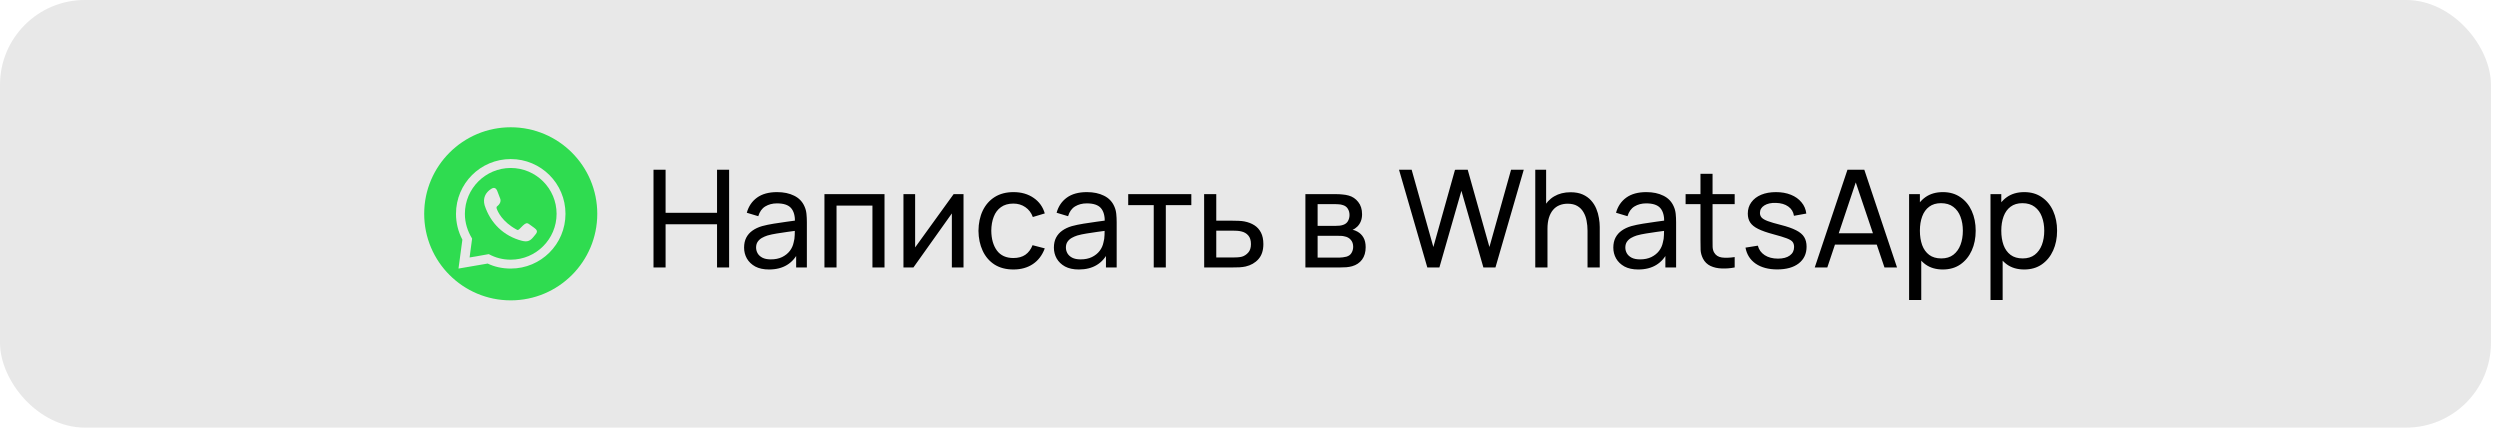 <?xml version="1.0" encoding="UTF-8"?> <svg xmlns="http://www.w3.org/2000/svg" width="233" height="40" viewBox="0 0 233 40" fill="none"><rect width="232.157" height="39.853" rx="7.907" fill="#D9D9D9" fill-opacity="0.6"></rect><g clip-path="url(#clip0_994_86)"><path fill-rule="evenodd" clip-rule="evenodd" d="M47.601 15.655C45.244 15.655 43.327 17.572 43.327 19.929C43.327 20.784 43.586 21.561 44 22.234L43.949 22.623L43.845 23.399L43.767 23.995L44.389 23.892L45.114 23.762L45.554 23.684C46.176 24.021 46.849 24.202 47.6 24.202C49.957 24.202 51.874 22.286 51.874 19.929C51.874 17.572 49.957 15.655 47.6 15.655L47.601 15.655ZM49.932 21.82L49.698 22.105C49.362 22.519 49.077 22.545 48.637 22.441C46.953 22.001 45.71 20.81 45.166 19.126C44.985 18.479 45.244 17.935 45.788 17.598C46.073 17.417 46.254 17.547 46.358 17.831L46.616 18.505C46.616 18.505 46.798 18.867 46.332 19.23C46.28 19.264 46.263 19.325 46.28 19.411C46.384 19.722 46.798 20.654 48.119 21.38C48.248 21.457 48.274 21.457 48.404 21.354C48.508 21.25 48.637 21.121 48.741 21.017C48.974 20.81 49.103 20.732 49.31 20.887C49.466 20.991 49.621 21.121 49.777 21.224C49.932 21.354 50.191 21.509 49.932 21.82L49.932 21.82Z" fill="#2FDC50"></path><path fill-rule="evenodd" clip-rule="evenodd" d="M47.601 11.862C43.146 11.862 39.535 15.473 39.535 19.927C39.535 24.382 43.146 27.993 47.601 27.993C52.055 27.993 55.666 24.382 55.666 19.927C55.666 15.473 52.055 11.862 47.601 11.862ZM47.601 25.03C46.824 25.03 46.098 24.874 45.451 24.563L42.732 25.03L43.094 22.336L43.068 22.285C42.706 21.585 42.499 20.782 42.499 19.927C42.499 17.105 44.778 14.825 47.601 14.825C50.424 14.825 52.703 17.105 52.703 19.927C52.703 22.75 50.424 25.03 47.601 25.03H47.601Z" fill="#2FDC50"></path></g><path d="M60.907 24.926V15.817H62.033V19.834H66.828V15.817H67.954V24.926H66.828V20.903H62.033V24.926H60.907ZM71.67 25.116C71.16 25.116 70.732 25.023 70.386 24.838C70.044 24.648 69.785 24.399 69.608 24.091C69.435 23.784 69.349 23.446 69.349 23.079C69.349 22.721 69.416 22.411 69.551 22.149C69.69 21.884 69.884 21.664 70.133 21.491C70.382 21.314 70.679 21.175 71.025 21.074C71.35 20.985 71.712 20.91 72.113 20.846C72.518 20.779 72.927 20.718 73.34 20.663C73.754 20.608 74.139 20.555 74.498 20.505L74.093 20.739C74.106 20.131 73.983 19.682 73.726 19.391C73.473 19.1 73.034 18.955 72.41 18.955C71.997 18.955 71.634 19.05 71.322 19.239C71.014 19.425 70.797 19.729 70.671 20.15L69.602 19.828C69.766 19.229 70.085 18.759 70.557 18.417C71.029 18.076 71.651 17.905 72.423 17.905C73.043 17.905 73.574 18.017 74.017 18.24C74.464 18.459 74.785 18.792 74.979 19.239C75.076 19.45 75.137 19.68 75.162 19.929C75.187 20.174 75.2 20.431 75.2 20.701V24.926H74.201V23.288L74.435 23.44C74.177 23.992 73.817 24.41 73.353 24.692C72.893 24.975 72.332 25.116 71.67 25.116ZM71.841 24.174C72.246 24.174 72.596 24.102 72.891 23.959C73.191 23.811 73.431 23.619 73.612 23.383C73.794 23.142 73.912 22.881 73.967 22.599C74.03 22.388 74.064 22.154 74.068 21.896C74.076 21.635 74.08 21.434 74.08 21.295L74.473 21.466C74.106 21.517 73.745 21.565 73.391 21.612C73.037 21.658 72.701 21.709 72.385 21.764C72.069 21.814 71.784 21.875 71.531 21.947C71.346 22.006 71.171 22.082 71.006 22.175C70.846 22.267 70.715 22.388 70.614 22.535C70.517 22.679 70.468 22.858 70.468 23.073C70.468 23.259 70.515 23.436 70.608 23.604C70.704 23.773 70.852 23.91 71.05 24.015C71.253 24.121 71.516 24.174 71.841 24.174ZM76.838 24.926V18.095H82.437V24.926H81.311V19.164H77.965V24.926H76.838ZM89.8 18.095V24.926H88.713V19.891L85.132 24.926H84.202V18.095H85.29V23.06L88.877 18.095H89.8ZM94.45 25.116C93.759 25.116 93.171 24.962 92.686 24.654C92.205 24.342 91.838 23.914 91.585 23.37C91.332 22.826 91.201 22.206 91.193 21.51C91.201 20.798 91.334 20.172 91.591 19.632C91.853 19.088 92.226 18.664 92.711 18.36C93.196 18.056 93.78 17.905 94.463 17.905C95.184 17.905 95.804 18.082 96.323 18.436C96.846 18.79 97.196 19.275 97.373 19.891L96.26 20.226C96.116 19.83 95.882 19.522 95.557 19.303C95.237 19.083 94.868 18.974 94.45 18.974C93.982 18.974 93.596 19.083 93.293 19.303C92.989 19.518 92.763 19.817 92.616 20.201C92.468 20.581 92.392 21.017 92.388 21.51C92.397 22.27 92.572 22.883 92.913 23.351C93.259 23.815 93.771 24.047 94.45 24.047C94.897 24.047 95.269 23.946 95.564 23.744C95.859 23.537 96.082 23.239 96.234 22.852L97.373 23.149C97.137 23.786 96.768 24.273 96.266 24.61C95.764 24.948 95.159 25.116 94.45 25.116ZM100.544 25.116C100.034 25.116 99.606 25.023 99.26 24.838C98.918 24.648 98.659 24.399 98.482 24.091C98.309 23.784 98.223 23.446 98.223 23.079C98.223 22.721 98.29 22.411 98.425 22.149C98.564 21.884 98.758 21.664 99.007 21.491C99.256 21.314 99.553 21.175 99.899 21.074C100.224 20.985 100.586 20.91 100.987 20.846C101.392 20.779 101.801 20.718 102.214 20.663C102.628 20.608 103.013 20.555 103.372 20.505L102.967 20.739C102.98 20.131 102.857 19.682 102.6 19.391C102.347 19.1 101.909 18.955 101.284 18.955C100.871 18.955 100.508 19.05 100.196 19.239C99.888 19.425 99.671 19.729 99.545 20.15L98.476 19.828C98.64 19.229 98.959 18.759 99.431 18.417C99.903 18.076 100.525 17.905 101.297 17.905C101.917 17.905 102.448 18.017 102.891 18.24C103.338 18.459 103.659 18.792 103.853 19.239C103.95 19.45 104.011 19.68 104.036 19.929C104.061 20.174 104.074 20.431 104.074 20.701V24.926H103.075V23.288L103.309 23.44C103.051 23.992 102.691 24.41 102.227 24.692C101.767 24.975 101.206 25.116 100.544 25.116ZM100.715 24.174C101.12 24.174 101.47 24.102 101.765 23.959C102.065 23.811 102.305 23.619 102.486 23.383C102.668 23.142 102.786 22.881 102.841 22.599C102.904 22.388 102.938 22.154 102.942 21.896C102.95 21.635 102.954 21.434 102.954 21.295L103.347 21.466C102.98 21.517 102.619 21.565 102.265 21.612C101.911 21.658 101.575 21.709 101.259 21.764C100.943 21.814 100.658 21.875 100.405 21.947C100.22 22.006 100.045 22.082 99.88 22.175C99.72 22.267 99.589 22.388 99.488 22.535C99.391 22.679 99.342 22.858 99.342 23.073C99.342 23.259 99.389 23.436 99.481 23.604C99.579 23.773 99.726 23.91 99.924 24.015C100.127 24.121 100.39 24.174 100.715 24.174ZM107.528 24.926V19.119H105.149V18.095H111.032V19.119H108.654V24.926H107.528ZM112.23 24.926L112.224 18.095H113.356V20.568H114.83C115.028 20.568 115.231 20.572 115.437 20.581C115.644 20.589 115.823 20.608 115.975 20.637C116.329 20.705 116.639 20.823 116.905 20.992C117.17 21.16 117.377 21.39 117.525 21.681C117.672 21.968 117.746 22.324 117.746 22.75C117.746 23.341 117.592 23.809 117.284 24.155C116.981 24.496 116.582 24.724 116.089 24.838C115.92 24.876 115.726 24.901 115.507 24.914C115.292 24.922 115.087 24.926 114.893 24.926H112.23ZM113.356 23.997H114.912C115.039 23.997 115.18 23.992 115.336 23.984C115.492 23.975 115.631 23.954 115.753 23.921C115.969 23.857 116.16 23.733 116.329 23.547C116.502 23.362 116.588 23.096 116.588 22.75C116.588 22.4 116.504 22.13 116.335 21.941C116.171 21.751 115.954 21.626 115.684 21.567C115.562 21.538 115.433 21.519 115.298 21.51C115.163 21.502 115.034 21.498 114.912 21.498H113.356V23.997ZM121.663 24.926V18.095H124.573C124.746 18.095 124.931 18.105 125.13 18.126C125.332 18.143 125.515 18.175 125.68 18.221C126.047 18.318 126.348 18.518 126.584 18.822C126.825 19.121 126.945 19.501 126.945 19.961C126.945 20.218 126.905 20.441 126.825 20.631C126.749 20.821 126.639 20.985 126.496 21.125C126.433 21.188 126.363 21.245 126.287 21.295C126.211 21.346 126.135 21.386 126.059 21.416C126.207 21.441 126.357 21.498 126.509 21.586C126.749 21.717 126.937 21.901 127.072 22.137C127.211 22.373 127.28 22.674 127.28 23.041C127.28 23.505 127.169 23.889 126.945 24.193C126.722 24.492 126.414 24.699 126.021 24.812C125.857 24.859 125.676 24.89 125.477 24.907C125.279 24.92 125.087 24.926 124.902 24.926H121.663ZM122.802 24.009H124.839C124.927 24.009 125.033 24.001 125.155 23.984C125.281 23.967 125.393 23.946 125.49 23.921C125.709 23.857 125.868 23.739 125.965 23.566C126.066 23.393 126.116 23.206 126.116 23.003C126.116 22.733 126.04 22.514 125.889 22.346C125.741 22.177 125.545 22.071 125.3 22.029C125.212 22.004 125.115 21.989 125.009 21.985C124.908 21.981 124.817 21.979 124.737 21.979H122.802V24.009ZM122.802 21.049H124.497C124.615 21.049 124.739 21.042 124.87 21.03C125.001 21.013 125.115 20.985 125.212 20.947C125.406 20.876 125.547 20.758 125.636 20.593C125.728 20.424 125.775 20.241 125.775 20.043C125.775 19.824 125.724 19.632 125.623 19.467C125.526 19.299 125.376 19.183 125.174 19.119C125.039 19.069 124.887 19.041 124.718 19.037C124.554 19.029 124.448 19.024 124.402 19.024H122.802V21.049ZM133.026 24.926L130.388 15.817H131.565L133.589 23.022L135.607 15.823L136.79 15.817L138.814 23.022L140.832 15.817H142.015L139.377 24.926H138.251L136.202 17.785L134.152 24.926H133.026ZM147.958 24.926V21.504C147.958 21.179 147.928 20.867 147.869 20.568C147.814 20.268 147.715 20.001 147.572 19.765C147.433 19.524 147.243 19.334 147.002 19.195C146.766 19.056 146.467 18.986 146.104 18.986C145.822 18.986 145.564 19.035 145.332 19.132C145.105 19.225 144.909 19.368 144.744 19.562C144.58 19.756 144.451 20.001 144.358 20.296C144.27 20.587 144.225 20.931 144.225 21.327L143.485 21.099C143.485 20.437 143.603 19.87 143.84 19.398C144.08 18.921 144.415 18.556 144.845 18.303C145.28 18.046 145.79 17.917 146.376 17.917C146.819 17.917 147.196 17.987 147.509 18.126C147.821 18.265 148.08 18.451 148.287 18.683C148.493 18.91 148.656 19.168 148.774 19.454C148.892 19.737 148.974 20.026 149.02 20.321C149.071 20.612 149.096 20.888 149.096 21.15V24.926H147.958ZM143.087 24.926V15.817H144.099V20.846H144.225V24.926H143.087ZM152.683 25.116C152.173 25.116 151.745 25.023 151.399 24.838C151.057 24.648 150.798 24.399 150.621 24.091C150.448 23.784 150.361 23.446 150.361 23.079C150.361 22.721 150.429 22.411 150.564 22.149C150.703 21.884 150.897 21.664 151.146 21.491C151.395 21.314 151.692 21.175 152.038 21.074C152.362 20.985 152.725 20.91 153.126 20.846C153.531 20.779 153.94 20.718 154.353 20.663C154.766 20.608 155.152 20.555 155.511 20.505L155.106 20.739C155.118 20.131 154.996 19.682 154.739 19.391C154.486 19.1 154.047 18.955 153.423 18.955C153.01 18.955 152.647 19.05 152.335 19.239C152.027 19.425 151.81 19.729 151.683 20.15L150.614 19.828C150.779 19.229 151.097 18.759 151.57 18.417C152.042 18.076 152.664 17.905 153.436 17.905C154.056 17.905 154.587 18.017 155.03 18.24C155.477 18.459 155.797 18.792 155.991 19.239C156.088 19.45 156.15 19.68 156.175 19.929C156.2 20.174 156.213 20.431 156.213 20.701V24.926H155.213V23.288L155.447 23.44C155.19 23.992 154.83 24.41 154.366 24.692C153.906 24.975 153.345 25.116 152.683 25.116ZM152.854 24.174C153.259 24.174 153.609 24.102 153.904 23.959C154.203 23.811 154.444 23.619 154.625 23.383C154.806 23.142 154.924 22.881 154.979 22.599C155.043 22.388 155.076 22.154 155.08 21.896C155.089 21.635 155.093 21.434 155.093 21.295L155.485 21.466C155.118 21.517 154.758 21.565 154.404 21.612C154.049 21.658 153.714 21.709 153.398 21.764C153.082 21.814 152.797 21.875 152.544 21.947C152.358 22.006 152.183 22.082 152.019 22.175C151.859 22.267 151.728 22.388 151.627 22.535C151.53 22.679 151.481 22.858 151.481 23.073C151.481 23.259 151.527 23.436 151.62 23.604C151.717 23.773 151.865 23.91 152.063 24.015C152.265 24.121 152.529 24.174 152.854 24.174ZM161.672 24.926C161.267 25.006 160.866 25.038 160.47 25.021C160.078 25.009 159.728 24.931 159.42 24.787C159.112 24.64 158.878 24.412 158.718 24.104C158.583 23.834 158.509 23.562 158.496 23.288C158.488 23.01 158.484 22.695 158.484 22.346V16.197H159.61V22.295C159.61 22.573 159.612 22.811 159.616 23.01C159.625 23.208 159.669 23.379 159.749 23.522C159.901 23.792 160.141 23.95 160.47 23.997C160.803 24.043 161.204 24.03 161.672 23.959V24.926ZM157.098 19.024V18.095H161.672V19.024H157.098ZM165.64 25.11C164.826 25.11 164.158 24.933 163.635 24.578C163.116 24.22 162.798 23.72 162.679 23.079L163.831 22.896C163.924 23.267 164.137 23.562 164.47 23.781C164.803 23.997 165.216 24.104 165.71 24.104C166.178 24.104 166.545 24.007 166.81 23.813C167.076 23.619 167.209 23.355 167.209 23.022C167.209 22.828 167.164 22.672 167.076 22.554C166.987 22.432 166.804 22.318 166.526 22.213C166.251 22.107 165.836 21.981 165.279 21.833C164.676 21.673 164.202 21.506 163.856 21.333C163.51 21.16 163.264 20.96 163.116 20.732C162.968 20.505 162.895 20.228 162.895 19.904C162.895 19.503 163.004 19.153 163.223 18.854C163.443 18.55 163.749 18.316 164.141 18.151C164.537 17.987 164.997 17.905 165.52 17.905C166.038 17.905 166.502 17.987 166.911 18.151C167.321 18.316 167.649 18.55 167.898 18.854C168.151 19.153 168.301 19.503 168.347 19.904L167.196 20.112C167.141 19.745 166.964 19.457 166.665 19.246C166.37 19.035 165.988 18.923 165.52 18.91C165.077 18.894 164.716 18.972 164.438 19.145C164.164 19.317 164.027 19.552 164.027 19.847C164.027 20.011 164.077 20.152 164.179 20.271C164.284 20.389 164.476 20.5 164.754 20.606C165.037 20.711 165.446 20.831 165.982 20.966C166.585 21.118 167.059 21.285 167.405 21.466C167.755 21.643 168.004 21.854 168.151 22.099C168.299 22.339 168.373 22.636 168.373 22.991C168.373 23.649 168.13 24.167 167.645 24.547C167.16 24.922 166.492 25.11 165.64 25.11ZM169.135 24.926L172.184 15.817H173.753L176.802 24.926H175.632L172.779 16.475H173.133L170.306 24.926H169.135ZM170.603 22.795V21.738H175.335V22.795H170.603ZM181.072 25.116C180.431 25.116 179.891 24.958 179.453 24.642C179.014 24.321 178.681 23.889 178.453 23.345C178.23 22.797 178.118 22.183 178.118 21.504C178.118 20.817 178.23 20.201 178.453 19.657C178.681 19.113 179.014 18.685 179.453 18.373C179.896 18.061 180.438 17.905 181.079 17.905C181.711 17.905 182.255 18.063 182.711 18.379C183.17 18.691 183.522 19.119 183.767 19.663C184.012 20.207 184.134 20.821 184.134 21.504C184.134 22.187 184.012 22.801 183.767 23.345C183.522 23.889 183.17 24.321 182.711 24.642C182.255 24.958 181.709 25.116 181.072 25.116ZM177.928 27.963V18.095H178.934V23.123H179.061V27.963H177.928ZM180.933 24.085C181.384 24.085 181.758 23.971 182.053 23.744C182.348 23.516 182.569 23.208 182.717 22.82C182.865 22.428 182.938 21.989 182.938 21.504C182.938 21.023 182.865 20.589 182.717 20.201C182.574 19.813 182.35 19.505 182.046 19.277C181.747 19.05 181.365 18.936 180.901 18.936C180.459 18.936 180.092 19.046 179.801 19.265C179.51 19.48 179.293 19.781 179.149 20.169C179.006 20.553 178.934 20.998 178.934 21.504C178.934 22.002 179.004 22.447 179.143 22.839C179.286 23.227 179.506 23.533 179.801 23.756C180.096 23.975 180.473 24.085 180.933 24.085ZM188.658 25.116C188.017 25.116 187.477 24.958 187.039 24.642C186.6 24.321 186.267 23.889 186.039 23.345C185.816 22.797 185.704 22.183 185.704 21.504C185.704 20.817 185.816 20.201 186.039 19.657C186.267 19.113 186.6 18.685 187.039 18.373C187.482 18.061 188.024 17.905 188.665 17.905C189.297 17.905 189.841 18.063 190.297 18.379C190.756 18.691 191.109 19.119 191.353 19.663C191.598 20.207 191.72 20.821 191.72 21.504C191.72 22.187 191.598 22.801 191.353 23.345C191.109 23.889 190.756 24.321 190.297 24.642C189.841 24.958 189.295 25.116 188.658 25.116ZM185.514 27.963V18.095H186.52V23.123H186.647V27.963H185.514ZM188.519 24.085C188.97 24.085 189.344 23.971 189.639 23.744C189.934 23.516 190.155 23.208 190.303 22.82C190.451 22.428 190.524 21.989 190.524 21.504C190.524 21.023 190.451 20.589 190.303 20.201C190.16 19.813 189.936 19.505 189.632 19.277C189.333 19.05 188.951 18.936 188.488 18.936C188.045 18.936 187.678 19.046 187.387 19.265C187.096 19.48 186.879 19.781 186.735 20.169C186.592 20.553 186.52 20.998 186.52 21.504C186.52 22.002 186.59 22.447 186.729 22.839C186.872 23.227 187.092 23.533 187.387 23.756C187.682 23.975 188.059 24.085 188.519 24.085Z" fill="black"></path><defs><clipPath id="clip0_994_86"><rect width="16.131" height="16.131" fill="white" transform="translate(39.536 11.861)"></rect></clipPath></defs></svg> 
